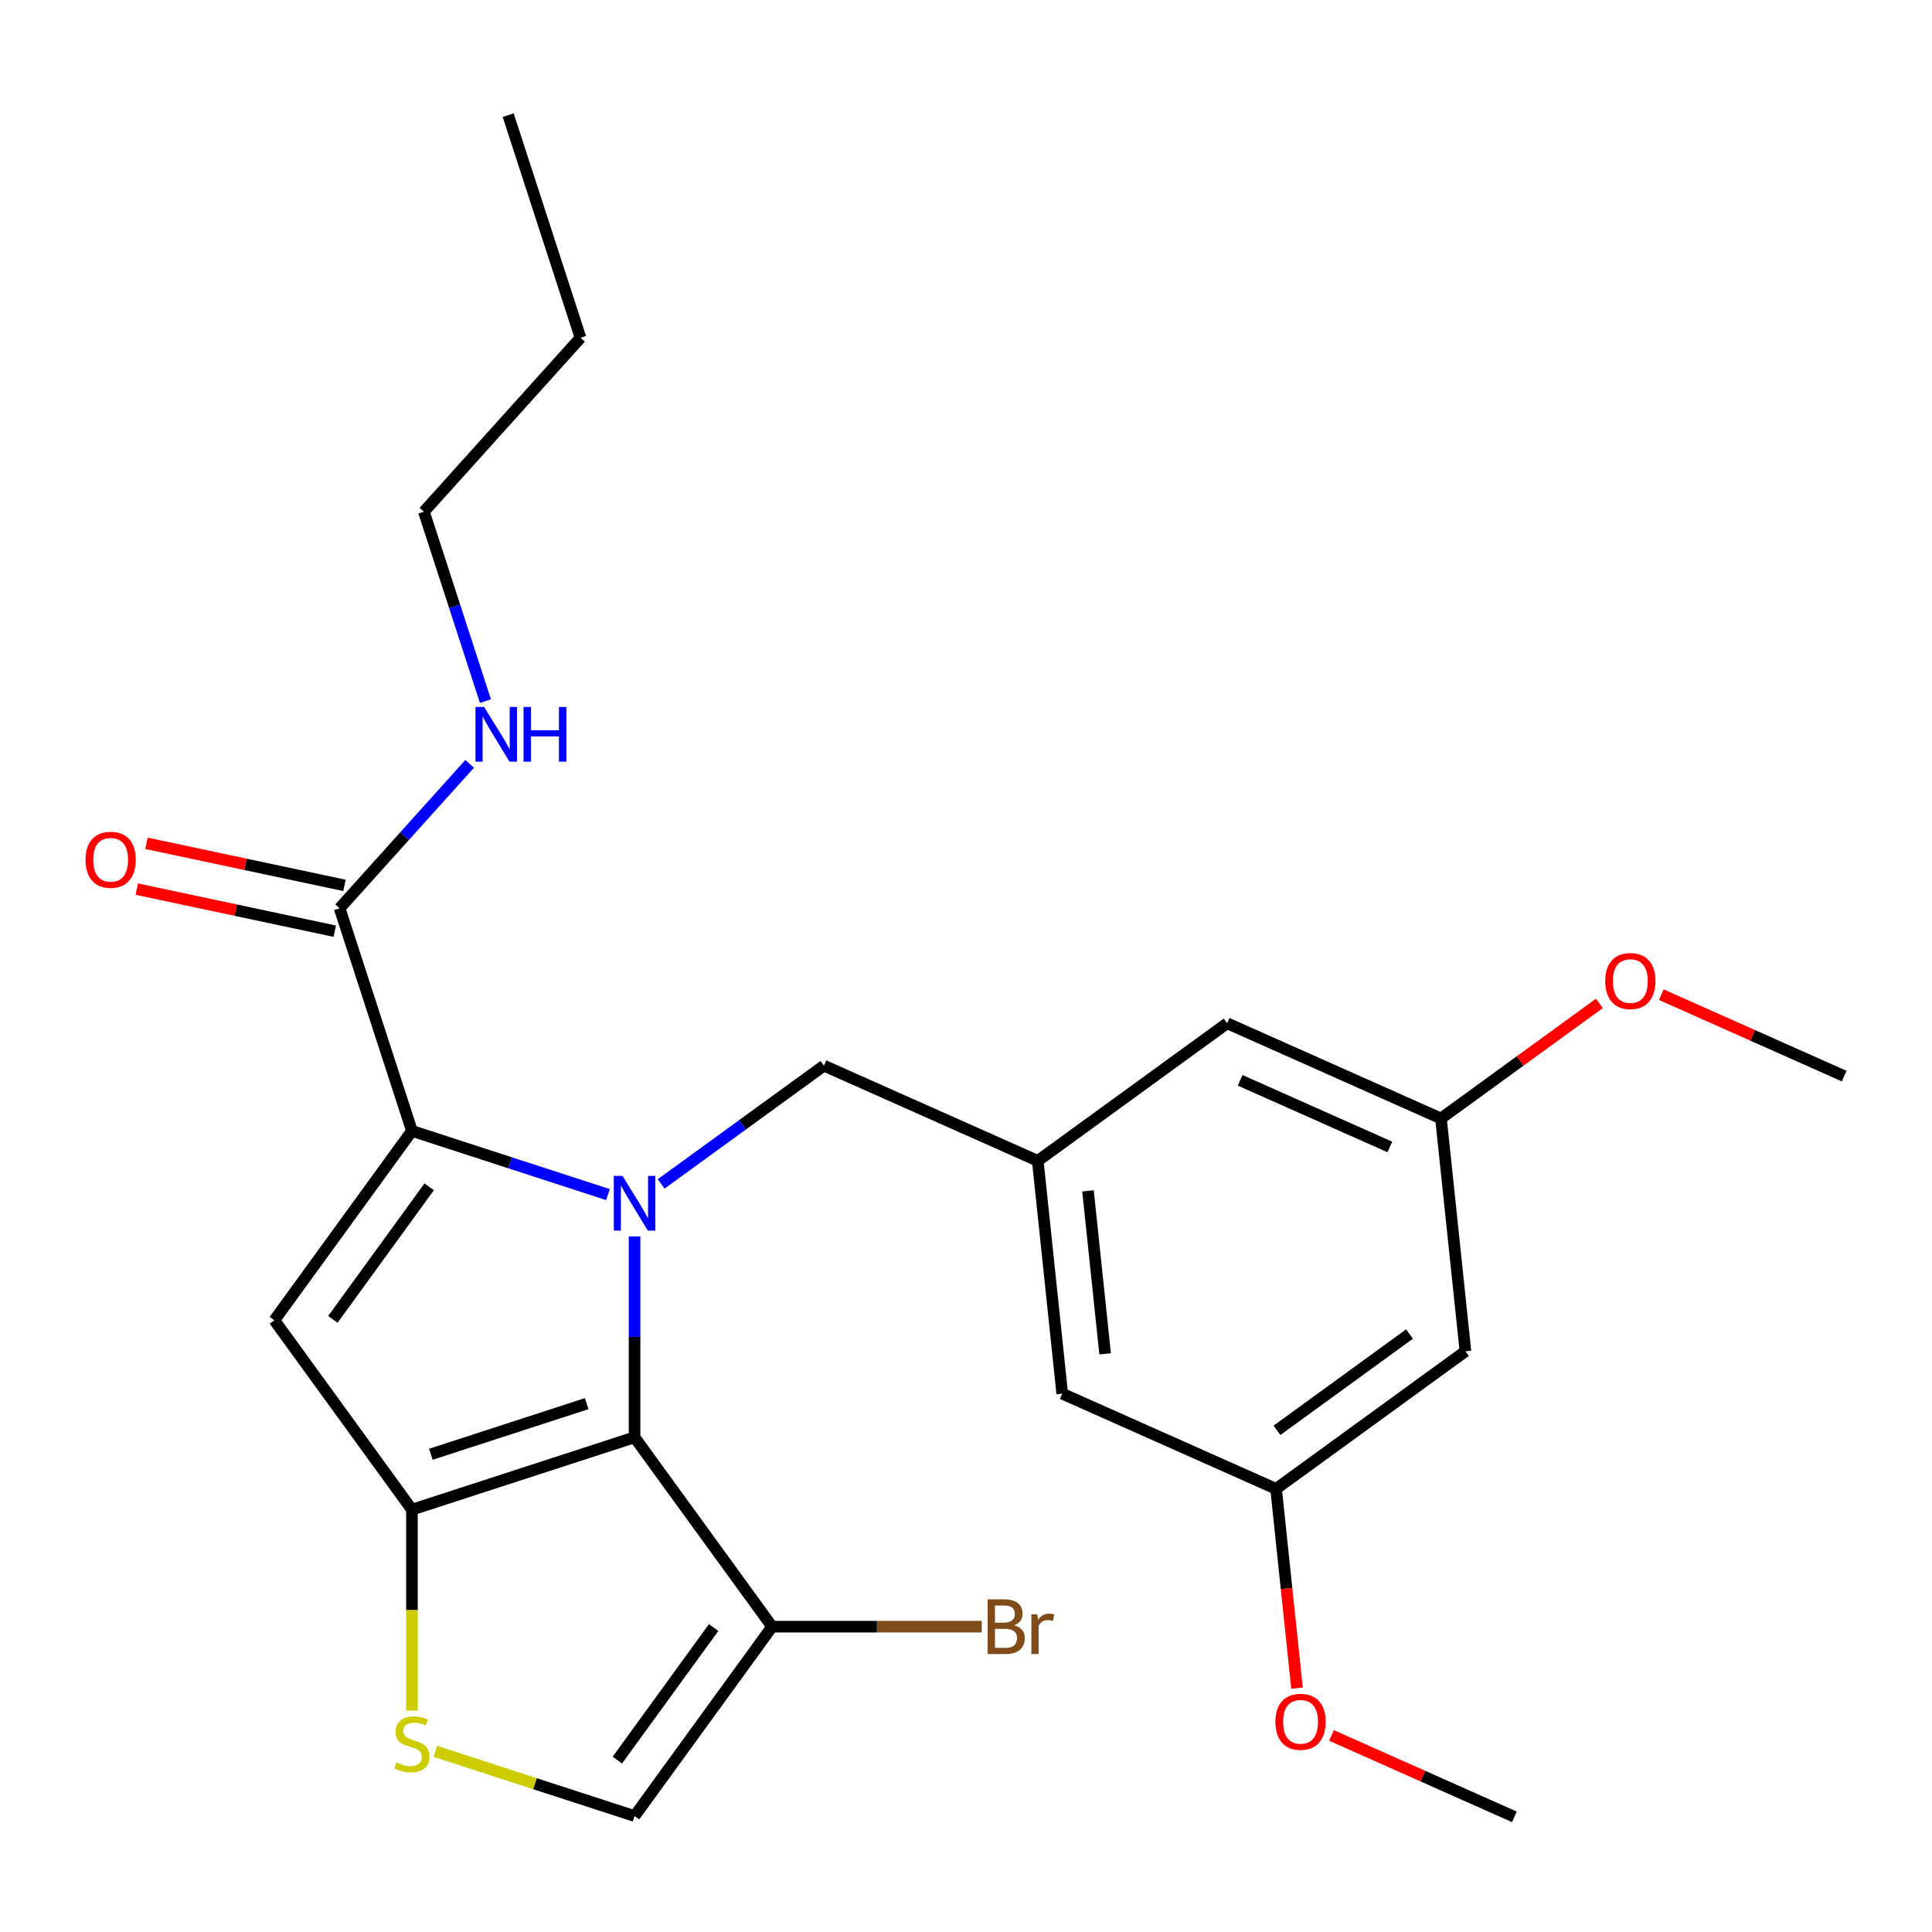 <?xml version='1.0' encoding='iso-8859-1'?>
<svg version='1.1' baseProfile='full'
              xmlns='http://www.w3.org/2000/svg'
                      xmlns:rdkit='http://www.rdkit.org/xml'
                      xmlns:xlink='http://www.w3.org/1999/xlink'
                  xml:space='preserve'
width='1000px' height='1000px' viewBox='0 0 1000 1000'>
<!-- END OF HEADER -->
<rect style='opacity:1.0;fill:#FFFFFF;stroke:none' width='1000' height='1000' x='0' y='0'> </rect>
<path class='bond-0' d='M 219.41,264.863 L 300.48,174.826' style='fill:none;fill-rule:evenodd;stroke:#000000;stroke-width:6px;stroke-linecap:butt;stroke-linejoin:miter;stroke-opacity:1' />
<path class='bond-1' d='M 219.41,264.863 L 235.337,313.882' style='fill:none;fill-rule:evenodd;stroke:#000000;stroke-width:6px;stroke-linecap:butt;stroke-linejoin:miter;stroke-opacity:1' />
<path class='bond-1' d='M 235.337,313.882 L 251.264,362.901' style='fill:none;fill-rule:evenodd;stroke:#0000FF;stroke-width:6px;stroke-linecap:butt;stroke-linejoin:miter;stroke-opacity:1' />
<path class='bond-2' d='M 175.78,470.126 L 209.43,432.754' style='fill:none;fill-rule:evenodd;stroke:#000000;stroke-width:6px;stroke-linecap:butt;stroke-linejoin:miter;stroke-opacity:1' />
<path class='bond-2' d='M 209.43,432.754 L 243.08,395.381' style='fill:none;fill-rule:evenodd;stroke:#0000FF;stroke-width:6px;stroke-linecap:butt;stroke-linejoin:miter;stroke-opacity:1' />
<path class='bond-3' d='M 178.299,458.276 L 127.059,447.384' style='fill:none;fill-rule:evenodd;stroke:#000000;stroke-width:6px;stroke-linecap:butt;stroke-linejoin:miter;stroke-opacity:1' />
<path class='bond-3' d='M 127.059,447.384 L 75.819,436.493' style='fill:none;fill-rule:evenodd;stroke:#FF0000;stroke-width:6px;stroke-linecap:butt;stroke-linejoin:miter;stroke-opacity:1' />
<path class='bond-3' d='M 173.261,481.977 L 122.021,471.086' style='fill:none;fill-rule:evenodd;stroke:#000000;stroke-width:6px;stroke-linecap:butt;stroke-linejoin:miter;stroke-opacity:1' />
<path class='bond-3' d='M 122.021,471.086 L 70.781,460.195' style='fill:none;fill-rule:evenodd;stroke:#FF0000;stroke-width:6px;stroke-linecap:butt;stroke-linejoin:miter;stroke-opacity:1' />
<path class='bond-4' d='M 175.78,470.126 L 213.219,585.353' style='fill:none;fill-rule:evenodd;stroke:#000000;stroke-width:6px;stroke-linecap:butt;stroke-linejoin:miter;stroke-opacity:1' />
<path class='bond-5' d='M 300.48,174.826 L 263.04,59.599' style='fill:none;fill-rule:evenodd;stroke:#000000;stroke-width:6px;stroke-linecap:butt;stroke-linejoin:miter;stroke-opacity:1' />
<path class='bond-6' d='M 328.446,639.982 L 328.446,691.965' style='fill:none;fill-rule:evenodd;stroke:#0000FF;stroke-width:6px;stroke-linecap:butt;stroke-linejoin:miter;stroke-opacity:1' />
<path class='bond-6' d='M 328.446,691.965 L 328.446,743.949' style='fill:none;fill-rule:evenodd;stroke:#000000;stroke-width:6px;stroke-linecap:butt;stroke-linejoin:miter;stroke-opacity:1' />
<path class='bond-7' d='M 314.677,618.319 L 263.948,601.836' style='fill:none;fill-rule:evenodd;stroke:#0000FF;stroke-width:6px;stroke-linecap:butt;stroke-linejoin:miter;stroke-opacity:1' />
<path class='bond-7' d='M 263.948,601.836 L 213.219,585.353' style='fill:none;fill-rule:evenodd;stroke:#000000;stroke-width:6px;stroke-linecap:butt;stroke-linejoin:miter;stroke-opacity:1' />
<path class='bond-8' d='M 342.215,612.789 L 384.339,582.184' style='fill:none;fill-rule:evenodd;stroke:#0000FF;stroke-width:6px;stroke-linecap:butt;stroke-linejoin:miter;stroke-opacity:1' />
<path class='bond-8' d='M 384.339,582.184 L 426.464,551.579' style='fill:none;fill-rule:evenodd;stroke:#000000;stroke-width:6px;stroke-linecap:butt;stroke-linejoin:miter;stroke-opacity:1' />
<path class='bond-9' d='M 142.005,683.371 L 213.219,781.389' style='fill:none;fill-rule:evenodd;stroke:#000000;stroke-width:6px;stroke-linecap:butt;stroke-linejoin:miter;stroke-opacity:1' />
<path class='bond-10' d='M 142.005,683.371 L 213.219,585.353' style='fill:none;fill-rule:evenodd;stroke:#000000;stroke-width:6px;stroke-linecap:butt;stroke-linejoin:miter;stroke-opacity:1' />
<path class='bond-10' d='M 172.291,682.911 L 222.141,614.299' style='fill:none;fill-rule:evenodd;stroke:#000000;stroke-width:6px;stroke-linecap:butt;stroke-linejoin:miter;stroke-opacity:1' />
<path class='bond-11' d='M 213.219,781.389 L 328.446,743.949' style='fill:none;fill-rule:evenodd;stroke:#000000;stroke-width:6px;stroke-linecap:butt;stroke-linejoin:miter;stroke-opacity:1' />
<path class='bond-11' d='M 223.015,752.727 L 303.674,726.52' style='fill:none;fill-rule:evenodd;stroke:#000000;stroke-width:6px;stroke-linecap:butt;stroke-linejoin:miter;stroke-opacity:1' />
<path class='bond-12' d='M 213.219,781.389 L 213.219,833.393' style='fill:none;fill-rule:evenodd;stroke:#000000;stroke-width:6px;stroke-linecap:butt;stroke-linejoin:miter;stroke-opacity:1' />
<path class='bond-12' d='M 213.219,833.393 L 213.219,885.396' style='fill:none;fill-rule:evenodd;stroke:#CCCC00;stroke-width:6px;stroke-linecap:butt;stroke-linejoin:miter;stroke-opacity:1' />
<path class='bond-13' d='M 328.446,743.949 L 399.66,841.967' style='fill:none;fill-rule:evenodd;stroke:#000000;stroke-width:6px;stroke-linecap:butt;stroke-linejoin:miter;stroke-opacity:1' />
<path class='bond-14' d='M 399.66,841.967 L 328.446,939.985' style='fill:none;fill-rule:evenodd;stroke:#000000;stroke-width:6px;stroke-linecap:butt;stroke-linejoin:miter;stroke-opacity:1' />
<path class='bond-14' d='M 369.374,842.427 L 319.525,911.039' style='fill:none;fill-rule:evenodd;stroke:#000000;stroke-width:6px;stroke-linecap:butt;stroke-linejoin:miter;stroke-opacity:1' />
<path class='bond-15' d='M 399.66,841.967 L 453.914,841.967' style='fill:none;fill-rule:evenodd;stroke:#000000;stroke-width:6px;stroke-linecap:butt;stroke-linejoin:miter;stroke-opacity:1' />
<path class='bond-15' d='M 453.914,841.967 L 508.168,841.967' style='fill:none;fill-rule:evenodd;stroke:#7F4C19;stroke-width:6px;stroke-linecap:butt;stroke-linejoin:miter;stroke-opacity:1' />
<path class='bond-16' d='M 328.446,939.985 L 276.887,923.232' style='fill:none;fill-rule:evenodd;stroke:#000000;stroke-width:6px;stroke-linecap:butt;stroke-linejoin:miter;stroke-opacity:1' />
<path class='bond-16' d='M 276.887,923.232 L 225.328,906.48' style='fill:none;fill-rule:evenodd;stroke:#CCCC00;stroke-width:6px;stroke-linecap:butt;stroke-linejoin:miter;stroke-opacity:1' />
<path class='bond-17' d='M 758.51,699.415 L 660.492,770.629' style='fill:none;fill-rule:evenodd;stroke:#000000;stroke-width:6px;stroke-linecap:butt;stroke-linejoin:miter;stroke-opacity:1' />
<path class='bond-17' d='M 729.564,690.494 L 660.952,740.344' style='fill:none;fill-rule:evenodd;stroke:#000000;stroke-width:6px;stroke-linecap:butt;stroke-linejoin:miter;stroke-opacity:1' />
<path class='bond-18' d='M 758.51,699.415 L 745.846,578.922' style='fill:none;fill-rule:evenodd;stroke:#000000;stroke-width:6px;stroke-linecap:butt;stroke-linejoin:miter;stroke-opacity:1' />
<path class='bond-19' d='M 426.464,551.579 L 537.146,600.857' style='fill:none;fill-rule:evenodd;stroke:#000000;stroke-width:6px;stroke-linecap:butt;stroke-linejoin:miter;stroke-opacity:1' />
<path class='bond-20' d='M 660.492,770.629 L 549.81,721.35' style='fill:none;fill-rule:evenodd;stroke:#000000;stroke-width:6px;stroke-linecap:butt;stroke-linejoin:miter;stroke-opacity:1' />
<path class='bond-21' d='M 660.492,770.629 L 665.913,822.201' style='fill:none;fill-rule:evenodd;stroke:#000000;stroke-width:6px;stroke-linecap:butt;stroke-linejoin:miter;stroke-opacity:1' />
<path class='bond-21' d='M 665.913,822.201 L 671.333,873.773' style='fill:none;fill-rule:evenodd;stroke:#FF0000;stroke-width:6px;stroke-linecap:butt;stroke-linejoin:miter;stroke-opacity:1' />
<path class='bond-22' d='M 745.846,578.922 L 635.164,529.643' style='fill:none;fill-rule:evenodd;stroke:#000000;stroke-width:6px;stroke-linecap:butt;stroke-linejoin:miter;stroke-opacity:1' />
<path class='bond-22' d='M 719.388,593.667 L 641.91,559.172' style='fill:none;fill-rule:evenodd;stroke:#000000;stroke-width:6px;stroke-linecap:butt;stroke-linejoin:miter;stroke-opacity:1' />
<path class='bond-23' d='M 745.846,578.922 L 786.84,549.138' style='fill:none;fill-rule:evenodd;stroke:#000000;stroke-width:6px;stroke-linecap:butt;stroke-linejoin:miter;stroke-opacity:1' />
<path class='bond-23' d='M 786.84,549.138 L 827.834,519.354' style='fill:none;fill-rule:evenodd;stroke:#FF0000;stroke-width:6px;stroke-linecap:butt;stroke-linejoin:miter;stroke-opacity:1' />
<path class='bond-24' d='M 537.146,600.857 L 635.164,529.643' style='fill:none;fill-rule:evenodd;stroke:#000000;stroke-width:6px;stroke-linecap:butt;stroke-linejoin:miter;stroke-opacity:1' />
<path class='bond-25' d='M 537.146,600.857 L 549.81,721.35' style='fill:none;fill-rule:evenodd;stroke:#000000;stroke-width:6px;stroke-linecap:butt;stroke-linejoin:miter;stroke-opacity:1' />
<path class='bond-25' d='M 563.144,616.399 L 572.009,700.744' style='fill:none;fill-rule:evenodd;stroke:#000000;stroke-width:6px;stroke-linecap:butt;stroke-linejoin:miter;stroke-opacity:1' />
<path class='bond-26' d='M 859.892,514.845 L 907.219,535.916' style='fill:none;fill-rule:evenodd;stroke:#FF0000;stroke-width:6px;stroke-linecap:butt;stroke-linejoin:miter;stroke-opacity:1' />
<path class='bond-26' d='M 907.219,535.916 L 954.545,556.987' style='fill:none;fill-rule:evenodd;stroke:#000000;stroke-width:6px;stroke-linecap:butt;stroke-linejoin:miter;stroke-opacity:1' />
<path class='bond-27' d='M 689.185,898.259 L 736.512,919.33' style='fill:none;fill-rule:evenodd;stroke:#FF0000;stroke-width:6px;stroke-linecap:butt;stroke-linejoin:miter;stroke-opacity:1' />
<path class='bond-27' d='M 736.512,919.33 L 783.839,940.401' style='fill:none;fill-rule:evenodd;stroke:#000000;stroke-width:6px;stroke-linecap:butt;stroke-linejoin:miter;stroke-opacity:1' />
<path  class='atom-2' d='M 250.589 365.93
L 259.869 380.93
Q 260.789 382.41, 262.269 385.09
Q 263.749 387.77, 263.829 387.93
L 263.829 365.93
L 267.589 365.93
L 267.589 394.25
L 263.709 394.25
L 253.749 377.85
Q 252.589 375.93, 251.349 373.73
Q 250.149 371.53, 249.789 370.85
L 249.789 394.25
L 246.109 394.25
L 246.109 365.93
L 250.589 365.93
' fill='#0000FF'/>
<path  class='atom-2' d='M 270.989 365.93
L 274.829 365.93
L 274.829 377.97
L 289.309 377.97
L 289.309 365.93
L 293.149 365.93
L 293.149 394.25
L 289.309 394.25
L 289.309 381.17
L 274.829 381.17
L 274.829 394.25
L 270.989 394.25
L 270.989 365.93
' fill='#0000FF'/>
<path  class='atom-3' d='M 44.271 445.017
Q 44.271 438.217, 47.631 434.417
Q 50.991 430.617, 57.271 430.617
Q 63.551 430.617, 66.911 434.417
Q 70.271 438.217, 70.271 445.017
Q 70.271 451.897, 66.871 455.817
Q 63.471 459.697, 57.271 459.697
Q 51.031 459.697, 47.631 455.817
Q 44.271 451.937, 44.271 445.017
M 57.271 456.497
Q 61.591 456.497, 63.911 453.617
Q 66.271 450.697, 66.271 445.017
Q 66.271 439.457, 63.911 436.657
Q 61.591 433.817, 57.271 433.817
Q 52.951 433.817, 50.591 436.617
Q 48.271 439.417, 48.271 445.017
Q 48.271 450.737, 50.591 453.617
Q 52.951 456.497, 57.271 456.497
' fill='#FF0000'/>
<path  class='atom-5' d='M 322.186 608.633
L 331.466 623.633
Q 332.386 625.113, 333.866 627.793
Q 335.346 630.473, 335.426 630.633
L 335.426 608.633
L 339.186 608.633
L 339.186 636.953
L 335.306 636.953
L 325.346 620.553
Q 324.186 618.633, 322.946 616.433
Q 321.746 614.233, 321.386 613.553
L 321.386 636.953
L 317.706 636.953
L 317.706 608.633
L 322.186 608.633
' fill='#0000FF'/>
<path  class='atom-12' d='M 205.219 912.265
Q 205.539 912.385, 206.859 912.945
Q 208.179 913.505, 209.619 913.865
Q 211.099 914.185, 212.539 914.185
Q 215.219 914.185, 216.779 912.905
Q 218.339 911.585, 218.339 909.305
Q 218.339 907.745, 217.539 906.785
Q 216.779 905.825, 215.579 905.305
Q 214.379 904.785, 212.379 904.185
Q 209.859 903.425, 208.339 902.705
Q 206.859 901.985, 205.779 900.465
Q 204.739 898.945, 204.739 896.385
Q 204.739 892.825, 207.139 890.625
Q 209.579 888.425, 214.379 888.425
Q 217.659 888.425, 221.379 889.985
L 220.459 893.065
Q 217.059 891.665, 214.499 891.665
Q 211.739 891.665, 210.219 892.825
Q 208.699 893.945, 208.739 895.905
Q 208.739 897.425, 209.499 898.345
Q 210.299 899.265, 211.419 899.785
Q 212.579 900.305, 214.499 900.905
Q 217.059 901.705, 218.579 902.505
Q 220.099 903.305, 221.179 904.945
Q 222.299 906.545, 222.299 909.305
Q 222.299 913.225, 219.659 915.345
Q 217.059 917.425, 212.699 917.425
Q 210.179 917.425, 208.259 916.865
Q 206.379 916.345, 204.139 915.425
L 205.219 912.265
' fill='#CCCC00'/>
<path  class='atom-18' d='M 524.957 841.247
Q 527.677 842.007, 529.037 843.687
Q 530.437 845.327, 530.437 847.767
Q 530.437 851.687, 527.917 853.927
Q 525.437 856.127, 520.717 856.127
L 511.197 856.127
L 511.197 827.807
L 519.557 827.807
Q 524.397 827.807, 526.837 829.767
Q 529.277 831.727, 529.277 835.327
Q 529.277 839.607, 524.957 841.247
M 514.997 831.007
L 514.997 839.887
L 519.557 839.887
Q 522.357 839.887, 523.797 838.767
Q 525.277 837.607, 525.277 835.327
Q 525.277 831.007, 519.557 831.007
L 514.997 831.007
M 520.717 852.927
Q 523.477 852.927, 524.957 851.607
Q 526.437 850.287, 526.437 847.767
Q 526.437 845.447, 524.797 844.287
Q 523.197 843.087, 520.117 843.087
L 514.997 843.087
L 514.997 852.927
L 520.717 852.927
' fill='#7F4C19'/>
<path  class='atom-18' d='M 536.877 835.567
L 537.317 838.407
Q 539.477 835.207, 542.997 835.207
Q 544.117 835.207, 545.637 835.607
L 545.037 838.967
Q 543.317 838.567, 542.357 838.567
Q 540.677 838.567, 539.557 839.247
Q 538.477 839.887, 537.597 841.447
L 537.597 856.127
L 533.837 856.127
L 533.837 835.567
L 536.877 835.567
' fill='#7F4C19'/>
<path  class='atom-21' d='M 830.863 507.788
Q 830.863 500.988, 834.223 497.188
Q 837.583 493.388, 843.863 493.388
Q 850.143 493.388, 853.503 497.188
Q 856.863 500.988, 856.863 507.788
Q 856.863 514.668, 853.463 518.588
Q 850.063 522.468, 843.863 522.468
Q 837.623 522.468, 834.223 518.588
Q 830.863 514.708, 830.863 507.788
M 843.863 519.268
Q 848.183 519.268, 850.503 516.388
Q 852.863 513.468, 852.863 507.788
Q 852.863 502.228, 850.503 499.428
Q 848.183 496.588, 843.863 496.588
Q 839.543 496.588, 837.183 499.388
Q 834.863 502.188, 834.863 507.788
Q 834.863 513.508, 837.183 516.388
Q 839.543 519.268, 843.863 519.268
' fill='#FF0000'/>
<path  class='atom-22' d='M 660.157 891.202
Q 660.157 884.402, 663.517 880.602
Q 666.877 876.802, 673.157 876.802
Q 679.437 876.802, 682.797 880.602
Q 686.157 884.402, 686.157 891.202
Q 686.157 898.082, 682.757 902.002
Q 679.357 905.882, 673.157 905.882
Q 666.917 905.882, 663.517 902.002
Q 660.157 898.122, 660.157 891.202
M 673.157 902.682
Q 677.477 902.682, 679.797 899.802
Q 682.157 896.882, 682.157 891.202
Q 682.157 885.642, 679.797 882.842
Q 677.477 880.002, 673.157 880.002
Q 668.837 880.002, 666.477 882.802
Q 664.157 885.602, 664.157 891.202
Q 664.157 896.922, 666.477 899.802
Q 668.837 902.682, 673.157 902.682
' fill='#FF0000'/>
</svg>
